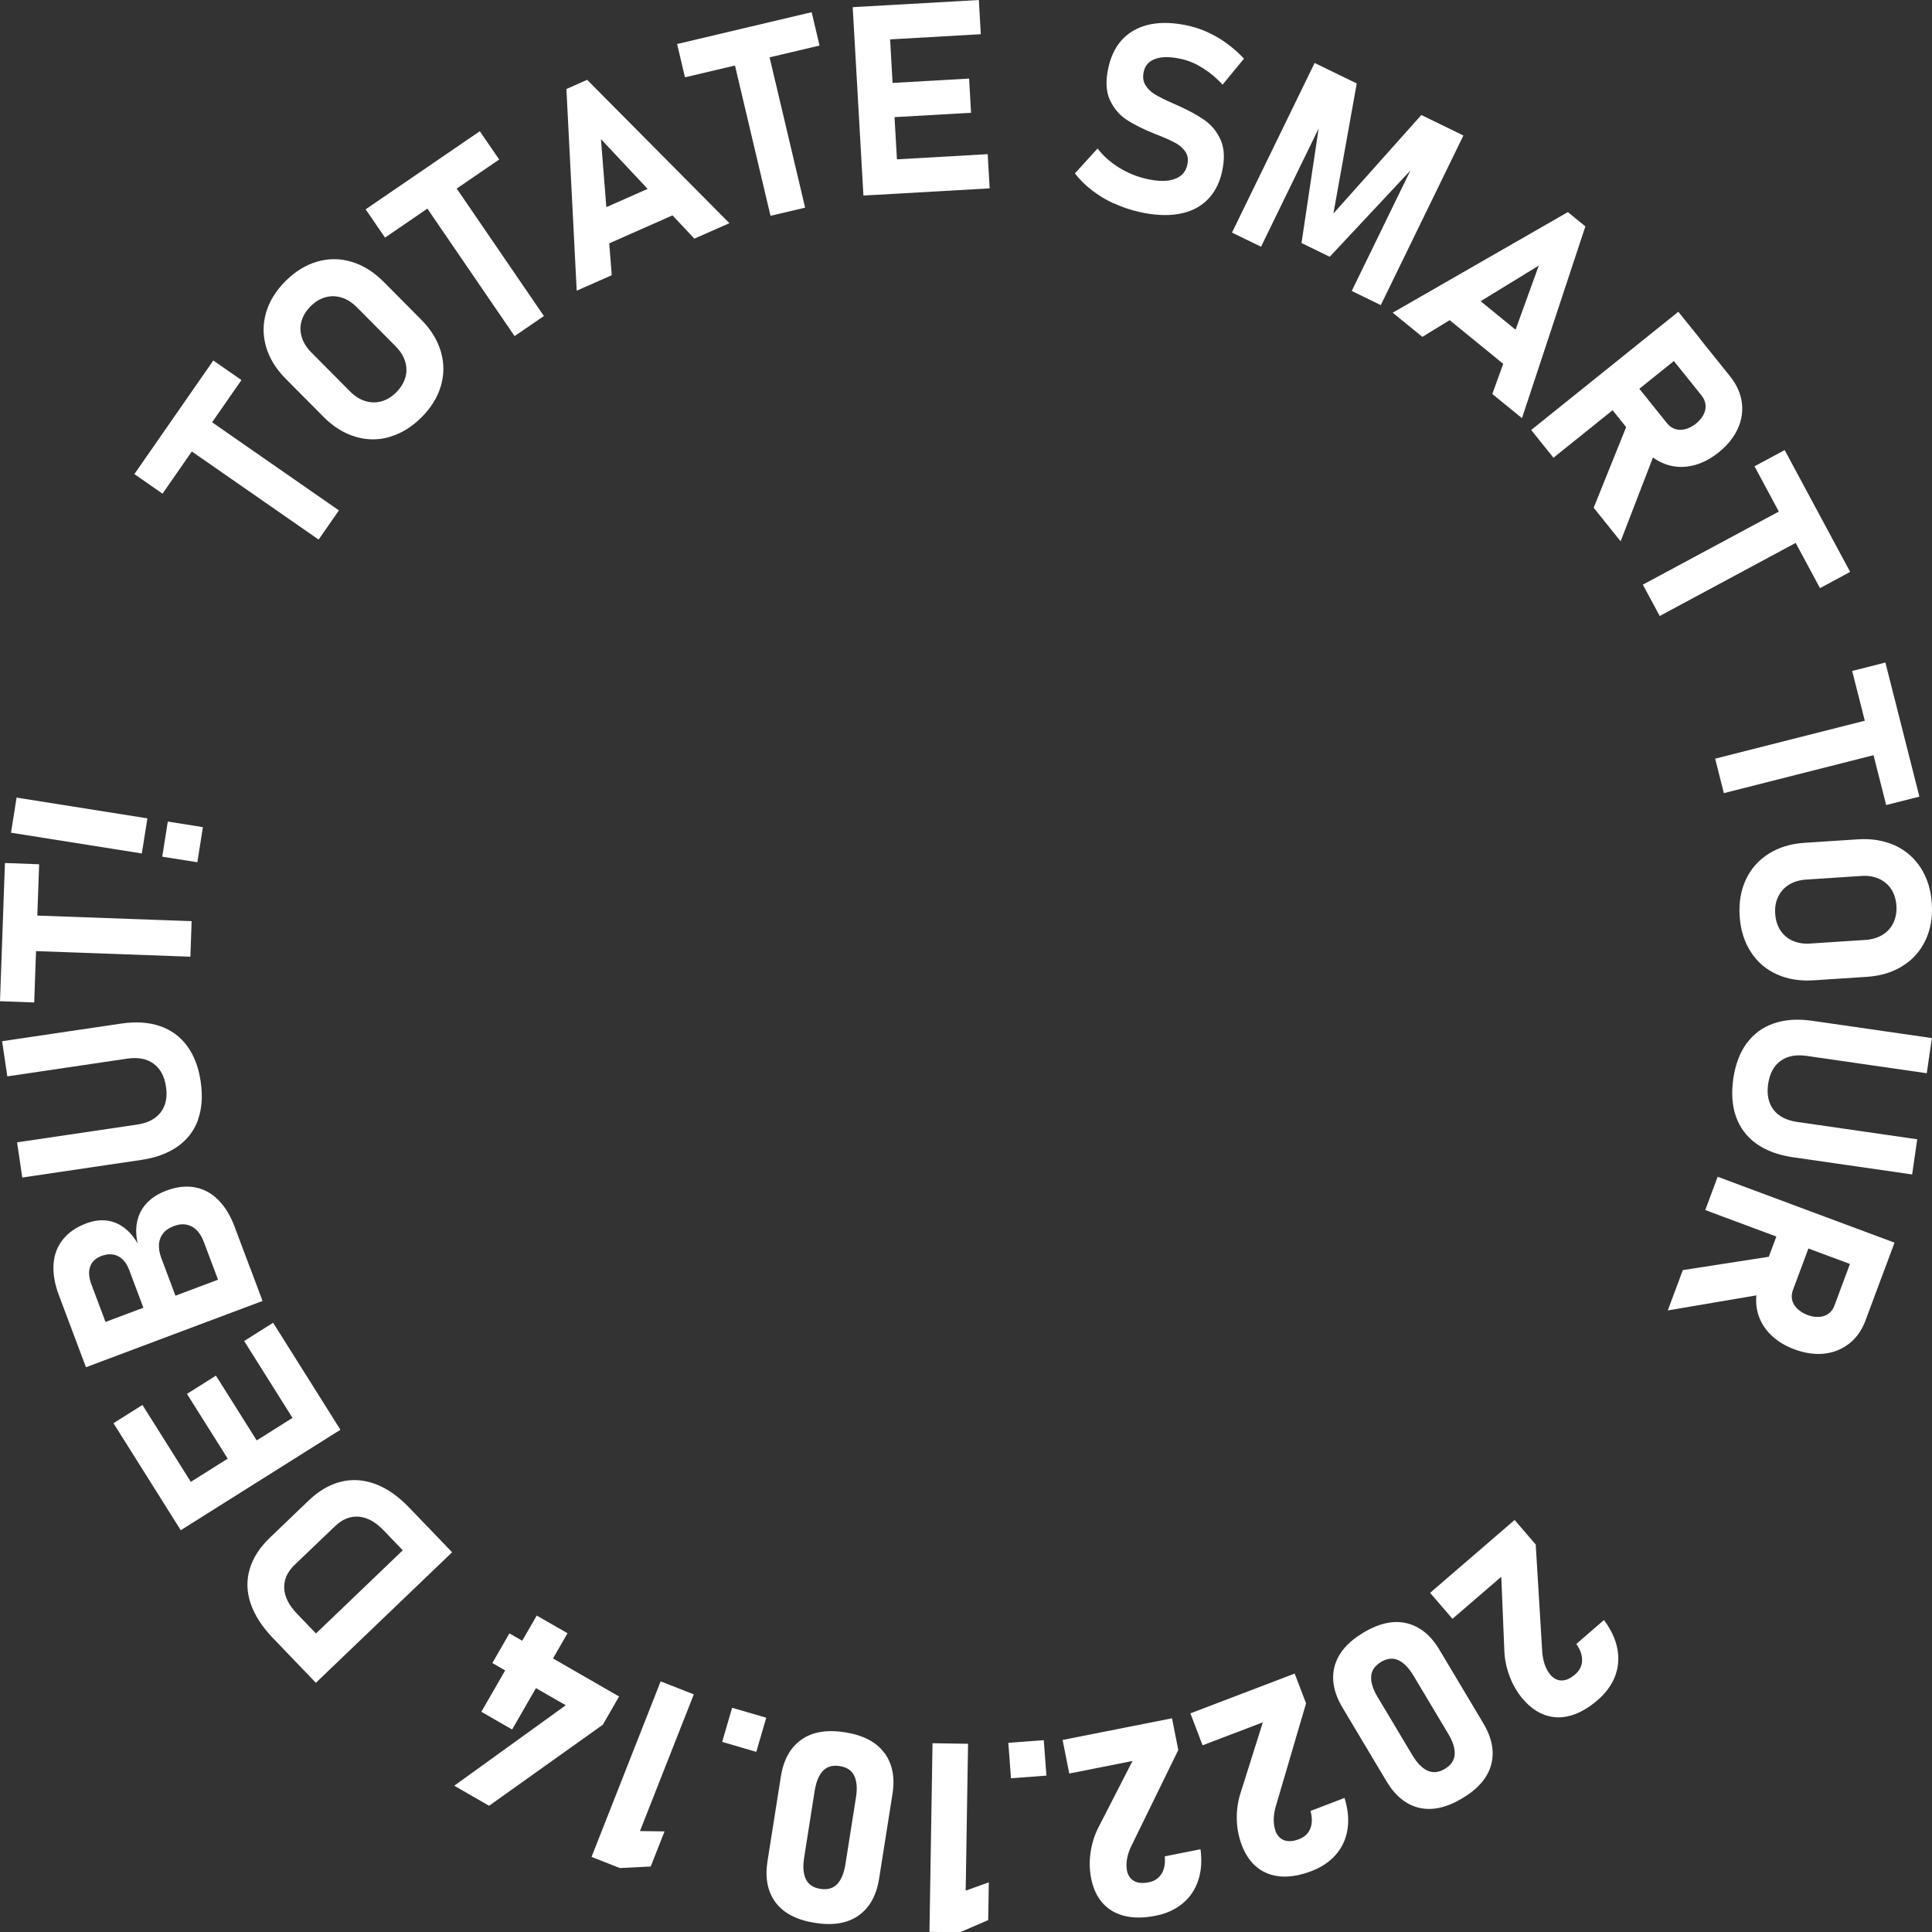 <?xml version="1.0" encoding="UTF-8"?>
<svg id="_レイヤー_2" data-name="レイヤー 2" xmlns="http://www.w3.org/2000/svg" viewBox="0 0 277.35 277.4">
  <rect x="0" y="0" width="277.35" height="277.4" fill="#333333" stroke="none"/>
  <defs>
    <style>
      .cls-1 {
        fill: #fff;
      }
    </style>
  </defs>
  <g id="_レイヤー_1-2" data-name="レイヤー 1">
    <g>
      <path class="cls-1" d="M19.29,68.06l11.33-16.31,4.04,2.81-11.33,16.31-4.04-2.81Zm6.03-4.79l2.91-4.19,20.42,14.19-2.91,4.19-20.42-14.19Z"/>
      <path class="cls-1" d="M55.93,62.73c-1.64,.47-3.29,.46-4.93-.04-1.64-.49-3.17-1.45-4.57-2.86l-5.41-5.45c-1.4-1.41-2.34-2.94-2.82-4.59-.48-1.65-.48-3.29,0-4.93,.48-1.64,1.42-3.15,2.81-4.53,1.39-1.38,2.91-2.31,4.55-2.78,1.64-.47,3.29-.46,4.93,.04,1.64,.49,3.17,1.45,4.57,2.85l5.41,5.45c1.4,1.41,2.34,2.94,2.82,4.59,.48,1.65,.48,3.29,0,4.93-.48,1.64-1.42,3.15-2.81,4.53-1.39,1.38-2.91,2.31-4.55,2.77Zm2.26-8.52c.22-.77,.21-1.54-.03-2.32s-.69-1.5-1.36-2.17l-5.59-5.63c-.67-.67-1.39-1.13-2.16-1.37-.78-.24-1.55-.26-2.32-.05-.77,.21-1.48,.64-2.13,1.29-.65,.65-1.09,1.35-1.31,2.12-.22,.77-.21,1.54,.03,2.32,.24,.78,.69,1.5,1.35,2.17l5.59,5.63c.67,.67,1.39,1.13,2.16,1.37,.78,.24,1.55,.26,2.32,.05,.77-.21,1.48-.64,2.13-1.29,.65-.65,1.09-1.35,1.31-2.12Z"/>
      <path class="cls-1" d="M52.49,30.05l16.39-11.21,2.78,4.06-16.39,11.21-2.78-4.06Zm7.34-2.33l4.21-2.88,14.04,20.53-4.21,2.88-14.04-20.53Z"/>
      <path class="cls-1" d="M81.33,12.77l2.96-1.31,20.42,20.58-5.03,2.22-13.41-14.29,1.55,19.54-5.03,2.22-1.48-28.96Zm2.29,18.48l13.03-5.76,1.99,4.5-13.03,5.76-1.99-4.5Z"/>
      <path class="cls-1" d="M97.2,6.32L116.52,1.75l1.13,4.79-19.32,4.56-1.13-4.79Zm7.69,.46l4.97-1.17,5.72,24.2-4.97,1.17-5.72-24.2Z"/>
      <path class="cls-1" d="M122.41,1.03l5.09-.29,1.54,27.04-5.09,.29-1.54-27.04Zm1.84-.1l16.27-.93,.28,4.91-16.27,.93-.28-4.91Zm.64,11.16l14.23-.81,.28,4.91-14.23,.81-.28-4.91Zm.63,10.97l16.27-.93,.28,4.91-16.27,.93-.28-4.91Z"/>
      <path class="cls-1" d="M159.89,29.21c-1.15-.53-2.19-1.16-3.14-1.9-.95-.73-1.76-1.54-2.44-2.42l3.25-3.57c.83,1.07,1.85,1.98,3.08,2.74,1.23,.76,2.54,1.3,3.95,1.62,1.62,.37,2.94,.39,3.97,.04,1.02-.35,1.65-1.02,1.88-2.02v-.02c.17-.7,.09-1.3-.21-1.81-.31-.5-.76-.92-1.35-1.27-.6-.34-1.38-.71-2.35-1.09-.03-.02-.07-.03-.1-.04-.03,0-.06-.02-.1-.04l-.39-.15c-1.7-.68-3.09-1.37-4.15-2.05s-1.88-1.64-2.46-2.88c-.57-1.23-.64-2.81-.19-4.74v-.02c.4-1.71,1.11-3.08,2.15-4.11s2.36-1.7,3.96-2.01c1.6-.3,3.43-.22,5.48,.25,.94,.22,1.88,.55,2.82,.99s1.83,.98,2.68,1.61c.85,.63,1.63,1.33,2.35,2.1l-3.07,3.73c-.86-.93-1.79-1.72-2.81-2.36-1.02-.64-2.04-1.08-3.05-1.31-1.53-.35-2.76-.37-3.71-.06-.95,.31-1.53,.92-1.74,1.83v.02c-.18,.76-.1,1.41,.24,1.96,.33,.54,.8,.99,1.39,1.34,.59,.35,1.45,.78,2.56,1.27,.05,.02,.09,.04,.14,.06,.05,.02,.09,.04,.14,.06,.07,.03,.14,.06,.2,.09,.06,.03,.13,.06,.2,.09,1.6,.71,2.9,1.43,3.91,2.15,1.01,.72,1.78,1.69,2.29,2.89,.51,1.21,.56,2.71,.15,4.5v.04c-.39,1.68-1.12,3.03-2.18,4.05-1.06,1.02-2.42,1.67-4.07,1.95-1.65,.28-3.54,.18-5.65-.3-1.26-.29-2.46-.7-3.61-1.23Z"/>
      <path class="cls-1" d="M204.04,16.51l6.04,2.94-11.86,24.35-4.17-2.03,9.21-18.91-.35,1.15-12.02,12.85-4.05-1.97,2.55-17.05,.85-1.33-9.21,18.91-4.17-2.03,11.86-24.35,6.05,2.94-3.35,18.67,12.63-14.15Z"/>
      <path class="cls-1" d="M225.08,30.45l2.51,2.05-9.1,27.53-4.26-3.47,6.67-18.43-16.71,10.23-4.26-3.47,25.14-14.44Zm-15.44,10.41l11.04,9.01-3.11,3.81-11.04-9.01,3.11-3.81Z"/>
      <path class="cls-1" d="M240.94,44.76l3.2,3.98-21.13,16.97-3.2-3.98,21.13-16.98Zm-7.14,15.65l4.09,3.72-5.24,13.58-3.87-4.82,5.03-12.48Zm-.39-7l5.9,7.35c.33,.41,.72,.68,1.17,.83s.93,.15,1.45,.02,1.02-.39,1.52-.78c.49-.4,.86-.83,1.1-1.3,.24-.47,.34-.95,.29-1.42s-.24-.92-.57-1.33l-5.9-7.35,3.83-3.08,6.16,7.67c.93,1.16,1.49,2.39,1.68,3.69,.19,1.3,0,2.58-.57,3.83s-1.48,2.38-2.73,3.39c-1.26,1.01-2.56,1.66-3.9,1.94-1.34,.28-2.63,.19-3.87-.28-1.23-.47-2.31-1.27-3.24-2.43l-6.16-7.67,3.83-3.08Z"/>
      <path class="cls-1" d="M257.74,72.16l2.42,4.5-21.9,11.77-2.42-4.5,21.9-11.77Zm-1.54-7.55l9.4,17.49-4.33,2.33-9.4-17.49,4.33-2.33Z"/>
      <path class="cls-1" d="M270.32,102.8l1.25,4.95-24.1,6.11-1.25-4.95,24.1-6.11Zm.34-7.69l4.88,19.25-4.77,1.21-4.88-19.25,4.77-1.21Z"/>
      <path class="cls-1" d="M250.64,126.25c.73-1.55,1.82-2.78,3.27-3.69,1.45-.92,3.17-1.44,5.15-1.57l7.66-.5c1.98-.13,3.75,.17,5.31,.88,1.56,.72,2.8,1.8,3.72,3.24,.92,1.44,1.45,3.14,1.57,5.1,.13,1.96-.17,3.71-.9,5.26-.73,1.55-1.82,2.78-3.27,3.69-1.45,.92-3.17,1.44-5.15,1.57l-7.66,.5c-1.98,.13-3.75-.17-5.31-.88s-2.8-1.8-3.72-3.24c-.92-1.44-1.45-3.14-1.57-5.1-.13-1.96,.17-3.71,.9-5.26Zm4.94,7.3c.44,.67,1.03,1.17,1.77,1.5s1.59,.47,2.53,.4l7.92-.52c.94-.06,1.76-.31,2.45-.73,.69-.42,1.21-1,1.56-1.72,.34-.72,.49-1.54,.43-2.45s-.31-1.71-.74-2.38-1.03-1.17-1.77-1.5c-.74-.33-1.59-.47-2.53-.4l-7.92,.52c-.94,.06-1.76,.3-2.45,.73-.69,.42-1.21,1-1.56,1.72-.35,.72-.49,1.54-.43,2.45,.06,.92,.31,1.71,.74,2.38Z"/>
      <path class="cls-1" d="M250.77,149.75c.99-1.35,2.29-2.3,3.89-2.84,1.6-.55,3.46-.67,5.56-.36l17.11,2.47-.73,5.05-17.24-2.49c-1.54-.22-2.79,.02-3.75,.72-.97,.7-1.56,1.8-1.78,3.3-.22,1.51,.04,2.74,.76,3.7,.73,.95,1.86,1.54,3.4,1.76l17.24,2.49-.73,5.05-17.11-2.47c-2.1-.3-3.84-.95-5.23-1.93-1.38-.98-2.36-2.27-2.93-3.85-.57-1.58-.7-3.4-.41-5.47,.3-2.06,.94-3.77,1.93-5.12Z"/>
      <path class="cls-1" d="M254.87,180.27l-1.1,5.41-14.35,2.44,2.16-5.79,13.29-2.06Zm17.1-1.88l-1.78,4.78-25.39-9.46,1.78-4.78,25.39,9.46Zm-11.29-2.04l-3.29,8.83c-.18,.49-.22,.96-.12,1.43,.11,.46,.35,.88,.73,1.25,.38,.37,.86,.68,1.45,.91,.59,.22,1.16,.31,1.68,.28,.53-.03,.99-.19,1.37-.47,.38-.28,.67-.67,.85-1.17l3.29-8.83,4.61,1.72-3.43,9.22c-.52,1.4-1.29,2.51-2.32,3.33-1.02,.82-2.22,1.31-3.58,1.47-1.36,.15-2.8-.05-4.31-.61-1.51-.56-2.73-1.35-3.66-2.36-.93-1.01-1.51-2.16-1.74-3.46s-.09-2.64,.43-4.03l3.43-9.21,4.61,1.72Z"/>
      <path class="cls-1" d="M220.46,221.7l.93,15.32c.04,.69,.16,1.33,.36,1.92,.2,.59,.47,1.07,.79,1.45l.02,.03c.48,.55,1.03,.83,1.64,.82,.62,0,1.25-.29,1.91-.86,.64-.55,.98-1.21,1.01-1.97,.03-.76-.24-1.56-.82-2.41h-.01s3.96-3.43,3.96-3.43h.01c1.02,1.37,1.66,2.73,1.92,4.11,.26,1.38,.15,2.7-.33,3.96-.49,1.26-1.32,2.4-2.51,3.43-1.28,1.1-2.55,1.83-3.82,2.2s-2.48,.35-3.65-.04-2.23-1.15-3.21-2.28h-.01c-.8-.95-1.44-2.01-1.9-3.21s-.73-2.42-.79-3.66l-.44-10.73-7.01,6.04-3.21-3.73,12.13-10.46,3,3.49Z"/>
      <path class="cls-1" d="M201.96,233.03c1.88,.46,3.44,1.72,4.67,3.79l6.31,10.57c1.25,2.09,1.62,4.07,1.13,5.93s-1.88,3.48-4.14,4.83c-2.27,1.36-4.34,1.81-6.21,1.37s-3.43-1.72-4.69-3.82l-6.31-10.57c-1.25-2.09-1.62-4.07-1.13-5.93,.5-1.87,1.88-3.48,4.14-4.83,2.27-1.36,4.35-1.8,6.23-1.34Zm-5.12,7.63c-.06,.85,.25,1.84,.93,2.97l4.98,8.33c.67,1.13,1.4,1.87,2.18,2.23,.78,.35,1.61,.27,2.49-.26,.88-.53,1.36-1.22,1.41-2.07s-.25-1.84-.93-2.97l-4.98-8.33c-.67-1.13-1.4-1.87-2.18-2.23s-1.61-.27-2.49,.26c-.88,.53-1.36,1.22-1.41,2.07Z"/>
      <path class="cls-1" d="M187.49,244.54l-4.33,14.73c-.2,.66-.3,1.3-.31,1.92,0,.62,.08,1.16,.25,1.63v.04c.27,.68,.7,1.13,1.28,1.33,.58,.2,1.28,.15,2.09-.16,.79-.3,1.33-.8,1.62-1.5,.29-.7,.31-1.55,.05-2.54v-.02s4.88-1.87,4.88-1.87v.02c.5,1.62,.64,3.12,.42,4.51-.22,1.39-.78,2.59-1.66,3.61s-2.06,1.81-3.52,2.37c-1.58,.6-3.02,.86-4.34,.77s-2.46-.52-3.42-1.28c-.96-.76-1.71-1.84-2.24-3.23v-.02c-.44-1.15-.68-2.36-.71-3.65s.14-2.52,.51-3.71l3.23-10.24-8.65,3.3-1.75-4.59,14.97-5.71,1.64,4.3Z"/>
      <path class="cls-1" d="M169.17,251.18l-6.74,13.79c-.31,.62-.52,1.23-.63,1.84-.11,.61-.12,1.16-.03,1.65v.04c.15,.72,.49,1.23,1.03,1.53,.54,.3,1.24,.36,2.09,.19,.83-.16,1.44-.57,1.85-1.21,.4-.64,.56-1.48,.47-2.5v-.02s5.13-1.02,5.13-1.02v.02c.22,1.68,.11,3.18-.35,4.51-.45,1.33-1.2,2.42-2.25,3.28-1.05,.86-2.33,1.44-3.87,1.74-1.66,.33-3.13,.34-4.41,.03-1.28-.31-2.33-.92-3.15-1.83s-1.38-2.1-1.67-3.56v-.02c-.24-1.21-.27-2.44-.08-3.72,.18-1.27,.56-2.46,1.12-3.57l4.9-9.55-9.08,1.8-.96-4.82,15.71-3.11,.89,4.51Z"/>
      <path class="cls-1" d="M150.22,254.9l-5.09,.38-.38-5.09,5.09-.38,.38,5.09Z"/>
      <path class="cls-1" d="M133.87,250.25l5.1,.08-.34,21.08,3.32-1.19-.09,5.42-4.07,1.76-4.36-.07,.44-27.08Z"/>
      <path class="cls-1" d="M126.96,251.63c1.15,1.56,1.54,3.53,1.16,5.91l-1.92,12.16c-.38,2.4-1.36,4.16-2.94,5.28s-3.67,1.47-6.27,1.06c-2.61-.41-4.49-1.39-5.65-2.93-1.15-1.54-1.54-3.52-1.16-5.93l1.92-12.16c.38-2.4,1.36-4.16,2.94-5.28s3.67-1.47,6.27-1.06c2.61,.41,4.49,1.4,5.64,2.96Zm-8.82,2.58c-.59,.62-.98,1.58-1.19,2.88l-1.51,9.58c-.21,1.3-.12,2.33,.25,3.1,.37,.77,1.06,1.23,2.08,1.39,1.02,.16,1.82-.07,2.41-.68,.59-.62,.98-1.58,1.19-2.88l1.51-9.58c.21-1.3,.12-2.33-.25-3.1-.37-.77-1.06-1.23-2.08-1.39-1.02-.16-1.82,.07-2.41,.68Z"/>
      <path class="cls-1" d="M108.57,251.49l-4.9-1.43,1.43-4.9,4.9,1.43-1.43,4.9Z"/>
      <path class="cls-1" d="M94.85,241.37l4.75,1.87-7.73,19.62,3.53,.05-1.99,5.04-4.43,.22-4.06-1.6,9.92-25.2Z"/>
      <path class="cls-1" d="M86.53,247.6l-16.32,11.63-5-2.88,16.01-11.55-10.54-6.06,2.45-4.26,15.74,9.06-2.34,4.07Zm-13.01,.68l-4.42-2.54,7.95-13.82,4.42,2.54-7.95,13.82Z"/>
      <path class="cls-1" d="M59.58,224.39l-4.5-4.69c-1.16-1.21-2.35-1.87-3.57-1.97-1.22-.1-2.36,.35-3.43,1.38l-5.76,5.51c-1.07,1.02-1.57,2.14-1.52,3.37,.05,1.22,.66,2.44,1.82,3.65l4.5,4.69-3.55,3.4-4.42-4.61c-1.56-1.63-2.62-3.29-3.18-4.96-.56-1.68-.6-3.32-.12-4.92,.47-1.61,1.45-3.12,2.93-4.53l5.54-5.31c1.41-1.35,2.91-2.24,4.52-2.66,1.6-.43,3.25-.34,4.94,.26,1.69,.6,3.34,1.74,4.95,3.41l4.41,4.6-3.55,3.4Zm-14.23,17.19l-3.53-3.69,19.55-18.74,3.53,3.69-19.56,18.74Z"/>
      <path class="cls-1" d="M24.97,218.11l-8.68-13.8,4.16-2.62,8.68,13.8-4.16,2.62Zm.98,1.56l-2.72-4.32,22.92-14.42,2.72,4.32-22.92,14.42Zm8.48-7.51l-7.59-12.06,4.16-2.62,7.59,12.06-4.16,2.62Zm9.3-5.85l-8.68-13.8,4.16-2.62,8.68,13.8-4.16,2.62Z"/>
      <path class="cls-1" d="M32.31,186.4l-3.04-8.09c-.41-1.09-.99-1.84-1.75-2.24-.75-.4-1.61-.42-2.56-.06l-.05,.02c-.64,.24-1.14,.58-1.49,1.02-.35,.44-.55,.96-.6,1.57-.04,.61,.07,1.27,.34,1.99l3.04,8.09-4.6,1.73-3.04-8.09c-.37-.99-.91-1.66-1.61-2.01-.7-.35-1.51-.36-2.41-.02-.81,.31-1.35,.81-1.6,1.52-.25,.71-.19,1.56,.18,2.55l3.04,8.09-4.6,1.73-3.1-8.25c-.62-1.64-.87-3.14-.77-4.51,.1-1.37,.56-2.54,1.36-3.53,.8-.99,1.92-1.76,3.37-2.3,.99-.37,1.94-.5,2.84-.4,.91,.1,1.75,.44,2.51,1,.77,.56,1.43,1.33,2,2.31-.27-1.17-.29-2.26-.06-3.25,.23-1,.69-1.86,1.39-2.59,.69-.73,1.6-1.31,2.71-1.73l.05-.02c1.45-.55,2.81-.71,4.08-.49,1.26,.22,2.38,.82,3.36,1.78,.98,.97,1.78,2.27,2.39,3.91l3.21,8.54-4.6,1.73Zm-19.97,9.88l-1.79-4.78,25.35-9.52,1.79,4.78-25.36,9.52Z"/>
      <path class="cls-1" d="M28.44,160.73c-.56,1.58-1.54,2.86-2.92,3.84-1.38,.98-3.12,1.63-5.22,1.94l-17.1,2.53-.75-5.05,17.23-2.55c1.54-.23,2.67-.81,3.39-1.76,.73-.95,.98-2.17,.76-3.67-.22-1.51-.82-2.62-1.79-3.32-.97-.7-2.22-.94-3.76-.72l-17.23,2.55-.75-5.05,17.1-2.53c2.1-.31,3.95-.19,5.56,.36,1.61,.55,2.91,1.5,3.9,2.85,1,1.35,1.65,3.06,1.95,5.12,.3,2.06,.18,3.88-.39,5.46Z"/>
      <path class="cls-1" d="M0,143.73l.71-19.84,4.91,.18-.71,19.84-4.91-.18Zm2.48-7.29l.18-5.1,24.85,.9-.18,5.1-24.85-.9Z"/>
      <path class="cls-1" d="M1.58,119.54l.8-5.04,18.78,2.98-.8,5.04-18.78-2.98Zm21.71,3.44l.8-5.04,5.04,.8-.8,5.04-5.04-.8Z"/>
    </g>
  </g>
</svg>